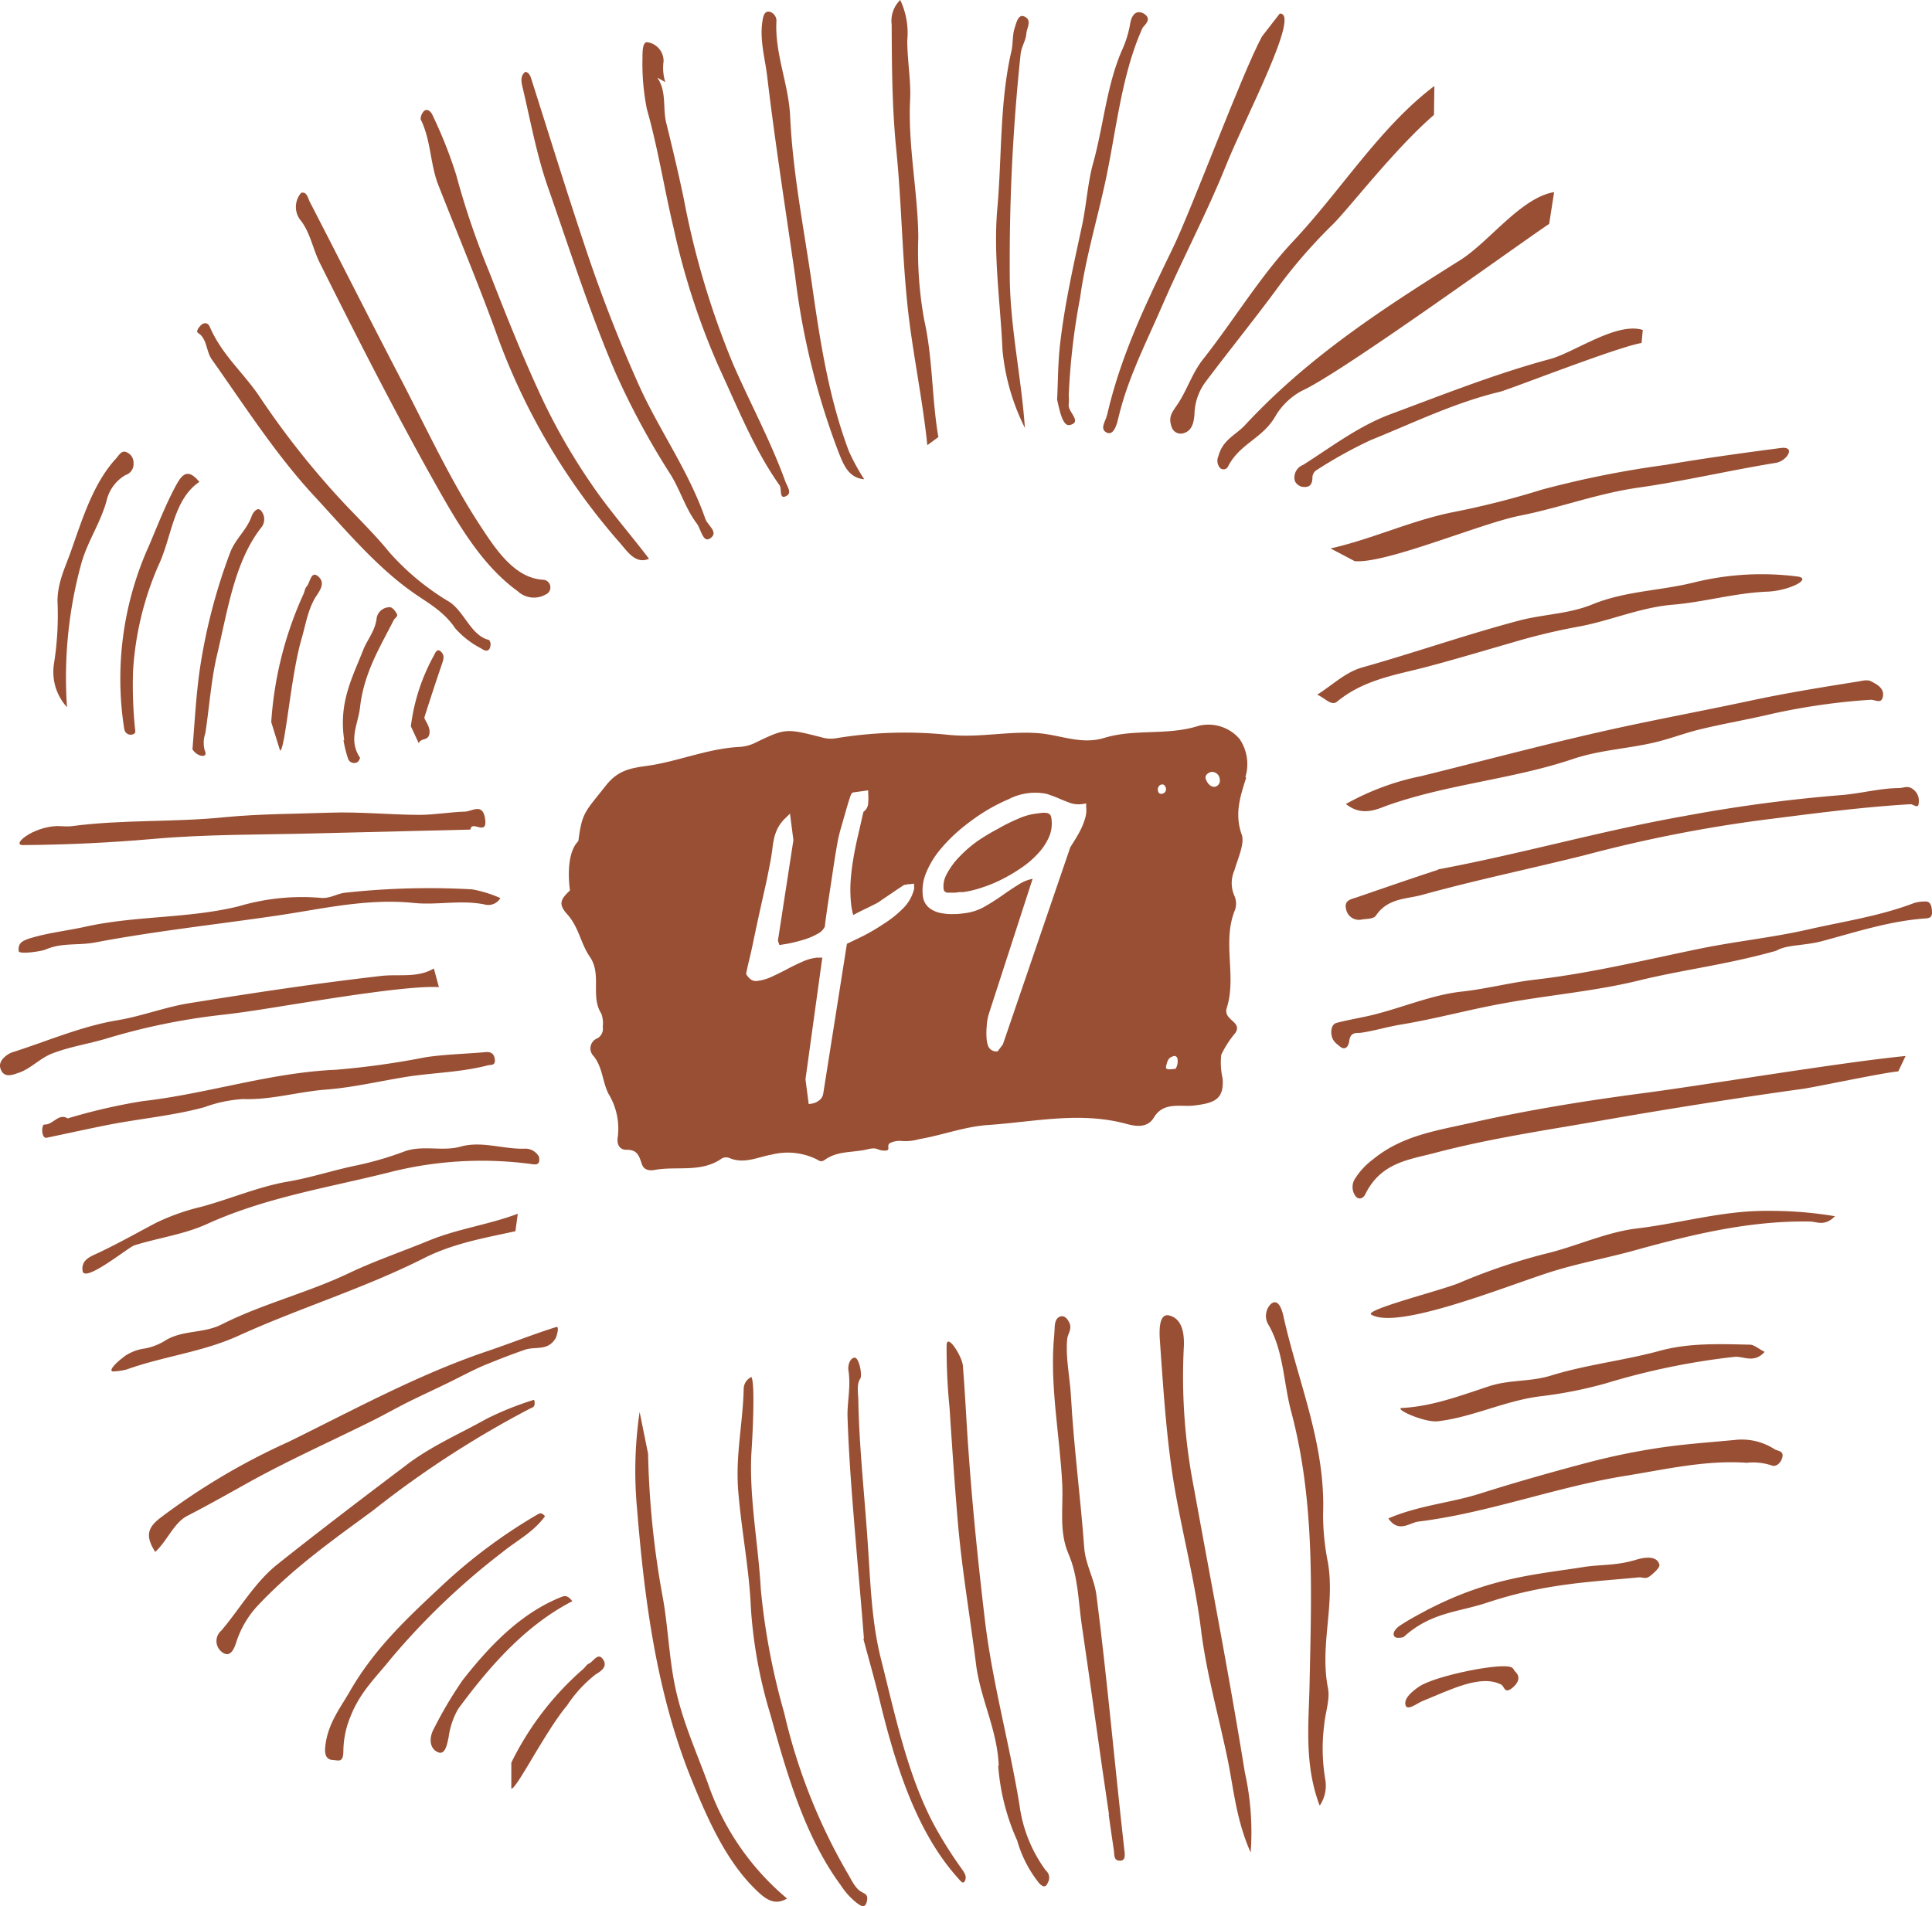 <svg xmlns="http://www.w3.org/2000/svg" viewBox="0 0 203.28 200.59"><defs><style>.cls-1,.cls-2{fill:#994f33;}.cls-1{fill-rule:evenodd;}</style></defs><g id="Ebene_2" data-name="Ebene 2"><g id="Ebene_1-2" data-name="Ebene 1"><path class="cls-1" d="M199.73,112.76c-1.52.12-8.51,1.61-10,1.83-7.2,1-14.39,2.14-21.57,3.4-5.76,1-11.56,1.86-17.23,3.36-2.7.71-5.65,1-7.29,4.36-.2.41-.65.6-1,.2a1.63,1.63,0,0,1-.14-1.74,7.56,7.56,0,0,1,2-2.18c3-2.46,6.64-3,10.12-3.78,6.09-1.38,12.24-2.37,18.43-3.18,6.58-.87,20.84-3.25,27.45-3.89Z"/><path class="cls-1" d="M151.31,91.5c8.77-1.64,17.26-4.09,25.94-5.62a160.64,160.64,0,0,1,16.34-2.19c2.08-.14,4.1-.73,6.21-.75.48,0,.91-.3,1.45.1a1.49,1.49,0,0,1,.64,1.38c0,.82-.57.21-.86.22-5.22.3-10.36,1-15.53,1.65A146.35,146.35,0,0,0,166.76,90c-5.72,1.43-11.49,2.62-17.16,4.19-1.6.44-3.58.32-4.82,2.16-.28.41-1,.32-1.57.44a1.37,1.37,0,0,1-1.57-1.07c-.27-1,.54-1.08,1.12-1.28,2.9-1,5.78-2,8.55-2.9"/><path class="cls-1" d="M141.61,84.62a27.14,27.14,0,0,1,7.93-2.94c6.33-1.56,12.64-3.25,19-4.69,5.21-1.18,10.48-2.14,15.7-3.26,3.73-.8,7.48-1.4,11.23-2,.48-.07,1-.25,1.45,0s1.34.64,1.2,1.54-.83.34-1.34.38a68.21,68.21,0,0,0-10.44,1.5c-2.45.58-4.93,1-7.38,1.59-1.69.4-3.35,1.06-5.05,1.44-2.78.63-5.64.77-8.38,1.69-6.43,2.17-13.22,2.64-19.64,4.93-1,.37-2.6,1.16-4.26-.17"/><path class="cls-1" d="M186.93,100.05c-5.16,1.46-9.79,2-14.32,3.1-4.71,1.17-9.59,1.56-14.37,2.44-3.63.65-7.2,1.64-10.84,2.24-1.4.23-2.77.65-4.17.86-.5.07-1.14-.14-1.27.89-.07.51-.38,1-.94.59-.36-.31-.79-.55-.91-1.19s.07-1.2.5-1.32c1.46-.39,3-.6,4.42-1,2.95-.78,5.85-2,8.86-2.31,2.66-.3,5.26-1,7.91-1.28,5.79-.69,11.46-2.08,17.17-3.25,3.74-.76,7.56-1.15,11.29-2s7.53-1.4,11.16-2.79a4,4,0,0,1,1.1-.15c.62-.06.73.49.76,1.08s-.27.67-.69.7c-3.72.26-7.27,1.42-10.84,2.38-1.83.5-3.75.37-4.82,1"/><path class="cls-1" d="M138.58,73.12c1.72-1.09,3-2.4,4.84-2.9,5.51-1.56,10.94-3.46,16.46-4.92,2.52-.66,5.2-.68,7.66-1.69,3.49-1.43,7.23-1.43,10.82-2.34a29.65,29.65,0,0,1,10.72-.6c1.7.2-.79,1.51-3.15,1.6-3.36.13-6.63,1.1-9.91,1.37-3.49.29-6.67,1.73-10,2.32a66.26,66.26,0,0,0-6.92,1.67c-3,.86-5.94,1.75-8.93,2.54-3.21.85-6.64,1.32-9.48,3.67-.61.49-1.2-.32-2.07-.72"/><path class="cls-1" d="M49.48,87.31l-16.33.4c-5.68.15-11.38.08-17,.58-4.56.4-9.15.62-13.74.65-1.25,0,1-1.9,3.56-2,.54,0,1.1.08,1.65,0,5.3-.7,10.69-.39,16-.93,3.69-.36,7.4-.35,11.1-.48,3.11-.11,6.26.22,9.39.23,1.6,0,3.18-.29,4.79-.34.75,0,1.91-1,2.15.8s-1.37.13-1.53,1"/><path class="cls-1" d="M140,57.72c4.45-1,8.61-3,13.1-3.86a89.35,89.35,0,0,0,9.14-2.33,103.63,103.63,0,0,1,13-2.6c4-.69,8.08-1.25,12.13-1.78,1.66-.21.61,1.38-.5,1.56-4.87.79-9.68,1.93-14.55,2.62-4.25.61-8.23,2.12-12.39,2.94s-14.07,5.07-17.39,4.79Z"/><path class="cls-1" d="M193.07,128c-1.08,1.1-1.87.58-2.63.56-6.28-.11-12.31,1.34-18.32,3-3,.84-6.08,1.39-9.06,2.34-4.8,1.54-16,6.09-18.77,4.46-.83-.49,7.29-2.54,9.18-3.31a62.67,62.67,0,0,1,9.05-3.08c3.26-.76,6.4-2.28,9.7-2.68,4.64-.55,9.14-1.92,13.91-1.85a40.67,40.67,0,0,1,6.94.56"/><path class="cls-1" d="M90.9,172.46c-.23-3.05-.53-6.3-.8-9.53-.39-4.68-.79-9.36-.93-14,0-1.61.36-3,.1-4.7-.09-.58.19-1.33.66-1.34s.82,1.86.58,2.22c-.4.59-.21,1.5-.2,2.26.09,5,.67,10.11,1,15.16.28,4,.38,8.08,1.38,12.06,1.5,5.94,2.76,12.06,5.48,17.27a43.84,43.84,0,0,0,3,4.8c.33.47.56.81.37,1.26s-.44.08-.78-.3c-4.18-4.67-6.44-11.37-8.2-18.67-.51-2.11-1.11-4.19-1.72-6.48"/><path class="cls-1" d="M138.84,190c-1.64-4.35-1.13-8.62-1.05-12.79.2-9.58.58-19.18-1.93-28.63-.81-3-.79-6.37-2.38-9.13a1.77,1.77,0,0,1,.27-2.24c.76-.58,1.13.63,1.27,1.23,1.53,6.94,4.47,13.53,4.19,20.91a25.93,25.93,0,0,0,.52,5.15c.74,4.51-.89,8.7,0,13.19.22,1.17-.28,2.53-.4,3.83a19.54,19.54,0,0,0,.12,5.81,3.76,3.76,0,0,1-.57,2.67"/><path class="cls-1" d="M68.28,58.81c-1.41.61-2.29-.8-3.07-1.69A68.48,68.48,0,0,1,52.13,34.81c-1.88-5.15-4-10.22-6-15.31-.87-2.17-.78-4.78-1.87-6.94a1.24,1.24,0,0,1,.39-.91c.38-.25.74.14.91.58A46.44,46.44,0,0,1,48,18.41a84.63,84.63,0,0,0,3.49,10.25c1.8,4.61,3.63,9.22,5.72,13.64a64.33,64.33,0,0,0,5,8.62c1.84,2.72,4,5.16,6.08,7.89"/><path class="cls-1" d="M163,23.56c-3.78,2.55-21.87,15.68-26,17.56a7.16,7.16,0,0,0-2.84,2.74c-1.33,2.3-3.74,2.84-4.95,5.24a.53.53,0,0,1-.83.16A1.16,1.16,0,0,1,128.2,48c.45-1.73,1.83-2.22,2.79-3.25,6.79-7.32,14.72-12.39,22.69-17.4,3-1.9,6.37-6.56,9.84-7.13Z"/><path class="cls-1" d="M56.72,121.82c.13.76-.31.76-.67.71a39.38,39.38,0,0,0-15.2.88c-6.4,1.6-12.94,2.62-19.09,5.42-2.43,1.1-5.1,1.44-7.63,2.24-.63.2-5.25,4-5.44,2.69-.15-1,.57-1.41,1.33-1.75,2.17-1,4.25-2.18,6.37-3.3A23,23,0,0,1,21.22,127c3-.82,6-2.11,9-2.63,2.48-.42,4.86-1.22,7.31-1.72a34.08,34.08,0,0,0,5-1.46c1.88-.7,4,0,5.84-.49,2.32-.68,4.61.29,6.91.19a1.64,1.64,0,0,1,1.47.93"/><path class="cls-1" d="M116.69,191c-1-6.71-1.9-13.42-2.89-20.13-.35-2.47-.37-5-1.38-7.34s-.54-4.84-.65-7.24c-.25-5.28-1.37-10.6-.84-15.86.07-.69-.05-1.44.45-1.79.34-.23.73-.12,1,.33.55.82,0,1.28-.09,1.93-.2,1.95.28,4,.39,6,.29,5.29,1,10.59,1.39,15.88.12,1.92,1.06,3.26,1.3,5.15,1.13,8.86,1.91,17.73,2.91,26.59.07.62.22,1.32-.46,1.31s-.55-.65-.63-1.14c-.19-1.24-.36-2.48-.54-3.73"/><path class="cls-1" d="M7.11,117.71A60.49,60.49,0,0,1,15,115.89c6.81-.77,13.41-3,20.29-3.3a84.86,84.86,0,0,0,9.43-1.31c2.12-.33,4.33-.36,6.5-.56.43,0,.76.17.84.74.1.73-.42.58-.73.66-2.93.77-6,.77-8.92,1.27-2.69.45-5.39,1.07-8.07,1.28-3,.23-5.82,1.11-8.77,1a14.32,14.32,0,0,0-4.08.86c-3.43.93-6.93,1.21-10.38,1.91-2.06.41-4.12.87-6.19,1.3-.6.13-.58-1.41-.24-1.39.89.05,1.46-1.2,2.4-.67"/><path class="cls-1" d="M16.33,163.33c-1-1.58-.86-2.47.43-3.5a70.07,70.07,0,0,1,13.57-8.07c6.8-3.34,13.49-7,20.63-9.45,2.52-.84,5-1.84,7.57-2.65.38-.12,0,1.11-.07,1.18-.81,1.38-2.14.84-3.22,1.21-1.36.47-2.72,1-4.05,1.54s-2.77,1.33-4.15,2-2.67,1.26-4,1.92-2.73,1.46-4.11,2.14c-4.2,2.08-8.48,4-12.58,6.26-2.21,1.23-4.4,2.47-6.63,3.62-1.43.73-2.12,2.65-3.4,3.81"/><path class="cls-1" d="M54.23,129.58c-3.26.71-6.54,1.28-9.61,2.83-6.36,3.21-13.09,5.24-19.53,8.17-3.81,1.73-7.89,2.16-11.76,3.55a6.7,6.7,0,0,1-1.28.2c-.71.1-.22-.64,1.14-1.65a5,5,0,0,1,2.06-.76,6.17,6.17,0,0,0,2.05-.78c1.86-1.2,4.05-.76,6-1.74,4.34-2.19,9-3.31,13.42-5.41,2.71-1.29,5.6-2.27,8.37-3.41,3.09-1.27,6.32-1.68,9.39-2.84"/><path class="cls-1" d="M131.58,194.94c-1.53-3.45-1.79-6.78-2.43-9.87-.93-4.48-2.2-8.91-2.77-13.46-.68-5.53-2.16-10.86-3-16.32-.71-4.7-1-9.47-1.34-14.21-.06-.91-.15-2.93,1-2.63s1.64,1.49,1.51,3.49a60.58,60.58,0,0,0,1.06,14.6c1.81,10,3.76,20,5.37,30a28.86,28.86,0,0,1,.61,8.43"/><path class="cls-1" d="M150.88,12.09c-4.24,3.68-9,9.92-10.69,11.57a54.55,54.55,0,0,0-5.65,6.48c-2.51,3.42-5.16,6.68-7.7,10.06a5.92,5.92,0,0,0-1.16,3.38c-.08,1.15-.39,1.89-1.33,2.05a1,1,0,0,1-1.09-.74c-.37-1.07.13-1.57.63-2.33,1-1.48,1.55-3.3,2.67-4.72,3.2-4.05,6-8.71,9.44-12.38,5.07-5.37,9.18-12.08,14.92-16.41Z"/><path class="cls-1" d="M105.08,185.81c-.14-3.75-1.92-7-2.38-10.63-.63-5-1.49-10-1.92-15-.34-4-.61-8.05-.87-12a63.51,63.51,0,0,1-.31-6.6c.05-1.34,1.63,1.18,1.71,2.14.25,3.08.38,6.16.61,9.23.41,5.77,1,11.54,1.68,17.31.77,6.66,2.59,13.1,3.67,19.72a14.9,14.9,0,0,0,2.76,6.87,1,1,0,0,1,.23,1.27c-.24.6-.56.46-.93.07a12.73,12.73,0,0,1-2.3-4.47,23.41,23.41,0,0,1-2-7.84"/><path class="cls-1" d="M46.18,103.89c-3-.2-11.83,1.27-14.86,1.74-2.71.43-5.43.9-8.17,1.2a67.89,67.89,0,0,0-11.94,2.47c-1.9.57-3.85.85-5.73,1.58-1.25.48-2.21,1.56-3.44,2-.66.22-1.65.68-2-.45-.27-.88.87-1.56,1.23-1.67C5,109.57,8.58,108,12.4,107.37c2.54-.43,5-1.39,7.52-1.79,6.72-1.08,13.45-2.1,20.21-2.87,1.85-.21,3.79.24,5.52-.78Z"/><path class="cls-1" d="M55.22,7.56c.31,0,.53.27.65.65,1.83,5.73,3.6,11.49,5.5,17.18a156,156,0,0,0,5.94,15.34c2.18,4.75,5.16,8.86,6.91,13.89.24.68,1.39,1.37.56,2s-1-.94-1.5-1.57c-1.15-1.53-1.72-3.5-2.73-5.12a80.46,80.46,0,0,1-5.82-10.78c-2.71-6.34-4.82-13-7.1-19.51C56.47,16.31,55.82,12.73,55,9.26c-.15-.61-.29-1.27.27-1.7"/><path class="cls-1" d="M79.05,144.91c.42.58.14,6.18,0,8.18-.21,4.66.74,9.44,1,14.18a71.86,71.86,0,0,0,2.46,13A60.76,60.76,0,0,0,89.09,197c.47.77.84,1.7,1.53,2.1.37.22.76.27.59,1-.21.92-.76.37-1.07.17a7.74,7.74,0,0,1-1.67-1.85c-3.73-5.07-5.61-11.48-7.4-17.94A49.48,49.48,0,0,1,79,169.13c-.17-4-1-8.14-1.33-12.27-.29-3.75.5-7.11.58-10.7a1.38,1.38,0,0,1,.85-1.25"/><path class="cls-1" d="M146.11,159.79c3.27-1.38,6.49-1.61,9.59-2.59,3.88-1.23,7.78-2.33,11.69-3.36a71,71,0,0,1,7.44-1.5c2.66-.39,5.35-.56,8-.82a6.34,6.34,0,0,1,3.88,1c.37.22,1,.16.82.87-.13.53-.64,1.08-1.18.82a6.23,6.23,0,0,0-2.56-.26c-4.3-.3-8.53.69-12.8,1.38-7.31,1.18-14.43,3.91-21.76,4.81-.89.11-2.09,1.24-3.15-.34"/><path class="cls-1" d="M97.57,46.85c-.52-5.08-1.63-10.07-2.13-15.13-.53-5.29-.6-10.62-1.13-15.91-.45-4.44-.47-8.82-.49-13.22A3.06,3.06,0,0,1,94.72,0a8.08,8.08,0,0,1,.74,4.24c0,2.12.4,4.25.3,6.27-.24,4.86.82,9.67.86,14.49a40.56,40.56,0,0,0,.62,8.66c.92,4.09.79,8.24,1.49,12.34"/><path class="cls-1" d="M134.65,1.43c2.26-.14-3.66,11-5.66,16s-4.54,9.72-6.68,14.68c-1.68,3.91-3.65,7.62-4.67,12-.2.85-.56,1.78-1.25,1.39s-.06-1.18.09-1.81c1.47-6.39,4.17-11.9,6.85-17.43,2-4.06,7.33-18.5,9.45-22.42Z"/><path class="cls-1" d="M51.62,67.67c0,1-.52.91-1,.57a9.39,9.39,0,0,1-2.72-2.11c-1.28-1.89-3-2.73-4.54-3.84-3.83-2.72-7-6.52-10.32-10.11-4-4.32-7.28-9.44-10.76-14.36-.6-.85-.48-2.17-1.43-2.77-.27-.17.05-.58.31-.84s.7-.29.9.16c1.29,3,3.56,4.85,5.26,7.39A88.48,88.48,0,0,0,35.86,52.6c1.7,1.83,3.48,3.53,5.12,5.54a26.43,26.43,0,0,0,6.31,5.21c1.59,1.05,2.27,3.55,4.15,4,.07,0,.13.24.18.35"/><path class="cls-1" d="M52.64,94.53a1.48,1.48,0,0,1-1.7.65c-2.5-.49-5,.1-7.4-.15-5-.51-9.76.66-14.52,1.35C22.67,97.31,16.28,98,10,99.19c-1.72.33-3.53,0-5.19.74-.38.18-2.81.55-2.84.17C1.86,99.16,2.51,99,3,98.8c1.95-.62,4-.83,6-1.27,5.31-1.18,10.8-.84,16.12-2.15a23.42,23.42,0,0,1,8.56-.89c1,.12,1.72-.42,2.59-.53a81,81,0,0,1,13.4-.36,12.63,12.63,0,0,1,3,.93"/><path class="cls-1" d="M69.16,8.17c1,1.44.56,3.18.93,4.72.65,2.65,1.29,5.31,1.85,8A87.81,87.81,0,0,0,77.17,38.4c1.79,4.09,3.91,8,5.45,12.24.21.57.74,1.23.12,1.56-.8.43-.45-.75-.72-1.13-2.67-3.77-4.43-8.23-6.42-12.52a76.62,76.62,0,0,1-4.71-14.48c-1-4.18-1.65-8.45-2.83-12.6a24.39,24.39,0,0,1-.46-5.38c0-.66,0-1.78.57-1.64a2,2,0,0,1,1.65,2A5,5,0,0,0,70,8.64"/><path class="cls-1" d="M90.93,50.44c-1.72-.15-2.22-1.66-2.74-2.95a78.22,78.22,0,0,1-4.52-18.38c-1-7-2.11-14-2.94-21-.22-1.92-.82-3.9-.51-5.87.08-.57.23-1.13.78-1a1,1,0,0,1,.69,1.06c-.16,3.41,1.3,6.58,1.45,10,.28,6,1.48,11.94,2.33,17.89S87.24,42,89.33,47.52a22,22,0,0,0,1.6,2.92"/><path class="cls-1" d="M31.73,20.29c.59-.13.69.65.89,1,3.27,6.33,6.48,12.72,9.76,19,2.58,5,5,10.18,7.95,14.73,1.76,2.71,3.79,5.88,6.89,6a.81.81,0,0,1,.19,1.55,2.5,2.5,0,0,1-2.95-.36c-3.8-2.74-6.35-7.18-8.88-11.69-4.17-7.45-8.08-15.13-11.94-22.87-.74-1.47-1-3.25-2.09-4.56a2.26,2.26,0,0,1,.18-2.84"/><path class="cls-1" d="M185.67,142.28c-1.13,1.25-2.23.43-3.16.52A74.86,74.86,0,0,0,169,145.58a44.74,44.74,0,0,1-6.82,1.36c-3.72.43-7.18,2.2-10.88,2.64-1.43.17-4.75-1.35-3.77-1.4,3.15-.16,6.16-1.3,9.16-2.29,2.14-.7,4.34-.45,6.47-1.11,3.78-1.17,7.68-1.58,11.5-2.62,3.06-.84,6.29-.71,9.46-.64.43,0,.87.41,1.55.76"/><path class="cls-1" d="M68.19,153a93.58,93.58,0,0,0,1.5,14.88c.58,3,.69,6.51,1.34,9.61.72,3.5,2.2,6.79,3.43,10.13a27.42,27.42,0,0,0,8.35,12.19c-1.36.82-2.35,0-3.36-1-3.06-3-5-7.33-6.79-11.78-3.56-8.91-4.84-18.5-5.63-28.23a42.73,42.73,0,0,1,.27-10.2"/><path class="cls-1" d="M56.21,147.35c.17.74-.16.76-.45.9A104.66,104.66,0,0,0,39.21,159C35,162.09,30.74,165.1,27,169.11a10.31,10.31,0,0,0-2.17,3.82c-.25.75-.69,1.62-1.55.88a1.44,1.44,0,0,1,0-2.19c1.95-2.29,3.47-5,5.83-6.92,4.48-3.57,9-7,13.56-10.45,2.67-2.05,5.67-3.33,8.53-4.93a32.42,32.42,0,0,1,5-2"/><path class="cls-1" d="M172.72,36.1c-2.53.41-14,4.93-14.93,5.14-4.72,1.13-9.09,3.27-13.57,5.08a47.21,47.21,0,0,0-5.76,3.2.94.94,0,0,0-.37.71c0,1-.52,1.08-1.09,1a1.11,1.11,0,0,1-.76-.61,1.42,1.42,0,0,1,.87-1.69c3-1.91,5.86-4.1,9.2-5.34,5.56-2.07,11.08-4.27,16.81-5.81,2.51-.68,7-3.93,9.73-3.05Z"/><path class="cls-1" d="M111.23,42c.09-1.76.08-3.85.32-5.88.49-4.22,1.42-8.28,2.3-12.38.45-2.1.61-4.58,1.16-6.54,1.11-4,1.44-8.31,3.08-12a11.27,11.27,0,0,0,.83-2.74c.2-1.12.8-1.41,1.47-1,.91.6-.07,1.23-.2,1.53-2.28,5.11-2.75,11.05-4,16.63-.87,3.91-2,7.75-2.55,11.75a70.65,70.65,0,0,0-1.19,10.26,5.83,5.83,0,0,1,0,.93c-.14.77,1.47,1.84.12,2.17-.75.18-1.07-1.44-1.37-2.8"/><path class="cls-1" d="M107.86,45.08a23.05,23.05,0,0,1-2.38-8.24c-.22-5-1-10.08-.53-15.05.47-5.47.24-11.11,1.47-16.41.18-.78.09-1.7.34-2.43.17-.52.37-1.49,1-1.22.88.35.27,1.23.23,1.8-.05.77-.53,1.36-.61,2.22a207.12,207.12,0,0,0-1.13,23.84c.11,5.23,1.23,10.29,1.59,15.49"/><path class="cls-1" d="M57.33,159.6c-1.25,1.69-2.95,2.53-4.43,3.73a74.71,74.71,0,0,0-11.78,11.25c-1.52,1.91-3.24,3.49-4.24,6.07a9.69,9.69,0,0,0-.75,3.58c0,1.28-.44,1.06-1.05,1-.79,0-.93-.63-.86-1.37.24-2.44,1.58-4.09,2.6-5.87,2.56-4.45,6-7.67,9.48-10.92a55.7,55.7,0,0,1,10.27-7.69c.25-.14.42-.2.76.18"/><path class="cls-1" d="M21,50.7c-2.78,1.85-2.92,5.85-4.33,8.81A32.63,32.63,0,0,0,14,70.6,45.43,45.43,0,0,0,14.24,77c0,.38-1,.58-1.17-.29A34.05,34.05,0,0,1,15.69,57.4c.88-2.07,1.69-4.17,2.72-6.11.64-1.2,1.24-2.18,2.55-.59"/><path class="cls-1" d="M20.25,78.86c.24-2.89.39-6,.85-8.92A59.64,59.64,0,0,1,24.2,58.2c.56-1.51,1.76-2.38,2.3-3.93.08-.22.58-1.05,1-.48a1.38,1.38,0,0,1-.06,1.79c-2.78,3.62-3.48,8.64-4.6,13.33-.63,2.66-.81,5.52-1.24,8.28A3,3,0,0,0,21.55,79c.4.85-.82.66-1.3-.14"/><path class="cls-1" d="M7.05,74.43a5.51,5.51,0,0,1-1.38-4.52,32.75,32.75,0,0,0,.38-6.65c0-1.91.8-3.53,1.36-5.09,1.25-3.52,2.37-7.25,4.76-9.87.37-.4.63-1,1.22-.67a1.17,1.17,0,0,1,.66,1.08A1.22,1.22,0,0,1,13.2,50a4.22,4.22,0,0,0-2,2.75c-.64,2.29-1.92,4.11-2.61,6.43A45.36,45.36,0,0,0,7.05,74.43"/><path class="cls-1" d="M28.54,76a38.39,38.39,0,0,1,3.39-13.47c.12-.26.16-.62.33-.8.39-.41.45-1.8,1.29-1,.66.63.12,1.41-.23,1.94-.91,1.34-1.15,3.07-1.62,4.67C30.6,71.13,30,78.93,29.47,79Z"/><path class="cls-1" d="M53.8,185.51a31.28,31.28,0,0,1,7.57-9.86c.2-.17.35-.46.57-.55.51-.21,1-1.32,1.56-.38.43.74-.33,1.2-.84,1.51a13.77,13.77,0,0,0-3,3.27c-2.26,2.68-5.33,8.84-5.86,8.75Z"/><path class="cls-1" d="M60.21,168.52c-4.86,2.52-8.58,6.69-12,11.33a8.18,8.18,0,0,0-1,2.94c-.18.87-.38,1.92-1.11,1.63-.91-.37-1-1.51-.43-2.52a43.24,43.24,0,0,1,3-5.06c3-3.84,6.24-7.09,10.33-8.74.38-.15.69-.27,1.22.42"/><path class="cls-1" d="M36.22,77.9c-.62-4,.9-6.67,2-9.51.43-1.07,1.18-1.9,1.39-3.16a1.38,1.38,0,0,1,1.43-1.32c.23,0,.56.39.71.69s-.21.44-.32.66c-1.46,2.87-3.13,5.53-3.55,9.19-.2,1.8-1.26,3.4,0,5.3a.78.78,0,0,1-.27.46.68.68,0,0,1-1-.4,12.6,12.6,0,0,1-.47-1.91"/><path class="cls-1" d="M150.4,169.32c6.46-3.31,11.23-3.61,16.17-4.39,1.86-.3,3.39-.12,5.53-.76,1.58-.48,2.36-.17,2.5.54.05.23-.52.81-1,1.17s-.77.09-1.16.13c-5.05.49-9.82.62-16,2.67-3,1-5.89,1-8.76,3.61a1.67,1.67,0,0,1-.82.05c-.43-.24-.23-.8.45-1.26,1.12-.75,2.41-1.39,3.06-1.76"/><path class="cls-1" d="M159.36,175.86c.49.41.62,1-.12,1.68-.94.84-.92,0-1.26-.23-2.16-1.14-5.3.5-8.34,1.73-.56.23-1.72,1.18-1.78.27-.05-.65.71-1.3,1.48-1.82,1.66-1.12,8.67-2.56,9.72-2,.17.09.24.28.3.36"/><path class="cls-1" d="M43.23,76.44a20.62,20.62,0,0,1,2.33-7.28c.2-.33.38-1,.82-.59s.28.82.13,1.29c-.64,1.86-1.25,3.73-1.85,5.62-.08.24.66.94.52,1.74s-.88.4-1.12,1"/><path class="cls-2" d="M110.46,85.69a.92.92,0,0,1,.17.48,3.55,3.55,0,0,1-.24,1.88,6.06,6.06,0,0,1-1.13,1.73,9.77,9.77,0,0,1-1.76,1.53,17.45,17.45,0,0,1-2.11,1.25,14.42,14.42,0,0,1-2.16.88,10.66,10.66,0,0,1-1.9.45l-.35,0-.52.06-.56,0-.27,0a.67.67,0,0,1-.26-.16s-.07-.09-.09-.25a2.66,2.66,0,0,1,.34-1.56,7.78,7.78,0,0,1,1.28-1.76,13.35,13.35,0,0,1,1.92-1.68A21.54,21.54,0,0,1,105,87.23a18.31,18.31,0,0,1,2.13-1.06,6.58,6.58,0,0,1,1.66-.51l.75-.1a2.2,2.2,0,0,1,.57,0,.47.47,0,0,1,.31.14m20.7-3.86c-.6,1.92-1.26,3.78-.47,6,.34.94-.42,2.53-.77,3.77a3.3,3.3,0,0,0,0,2.67,2,2,0,0,1,0,1.64c-1.27,3.32.24,6.86-.8,10.15-.42,1.32,1.67,1.43.91,2.63a10.73,10.73,0,0,0-1.49,2.3,7.33,7.33,0,0,0,.14,2.49c.16,2.16-.78,2.6-3,2.86-1.34.17-3.22-.44-4.22,1.25-.71,1.19-2,.92-2.88.69-4.89-1.34-9.7-.22-14.56.11-2.52.17-4.83,1.08-7.27,1.49a5.12,5.12,0,0,1-1.87.19,2.27,2.27,0,0,0-1.08.17c-.74.27.31,1-1,.82-.49-.07-.52-.35-1.49-.11-1.48.36-3.11.14-4.43,1.07-.39.26-.49.23-.88,0a6.9,6.9,0,0,0-4.78-.51c-1.43.25-2.85,1-4.37.38a1,1,0,0,0-.83,0c-2.18,1.56-4.74.8-7.1,1.23-.73.13-1.17-.1-1.34-.6-.29-.85-.46-1.55-1.63-1.52-.71,0-1.06-.55-.9-1.41a7.08,7.08,0,0,0-1-4.51c-.63-1.26-.6-2.76-1.55-3.94a1.14,1.14,0,0,1,.41-1.88,1.16,1.16,0,0,0,.55-1.21,2.93,2.93,0,0,0-.15-1.38c-1.18-1.84.09-4.11-1.22-6-.94-1.35-1.13-3.08-2.36-4.45-1-1.1-.68-1.6.28-2.52,0,0-.58-3.68.84-5.14a.44.44,0,0,0,.07-.26c.38-2.86.74-2.92,2.84-5.6,1.26-1.6,2.49-1.85,4.32-2.1,3.27-.45,6.39-1.83,9.78-2a4.61,4.61,0,0,0,1.44-.34c3.37-1.62,3.34-1.65,7.19-.67a3.38,3.38,0,0,0,1.37.12,44.73,44.73,0,0,1,12-.38c3.25.33,6.34-.43,9.5-.17,2.28.19,4.46,1.22,6.84.5,3.22-1,6.67-.23,9.92-1.27a4.31,4.31,0,0,1,4.35,1.38,4.72,4.72,0,0,1,.61,4M96.17,93l-.48.06H95.5c-.08,0-.15.05-.14.06l-.21,0-.57.37-1.8,1.22a5.89,5.89,0,0,1-.51.34l-.56.28-.88.43c-.33.16-.63.31-.9.46l-.17.09c0-.07,0-.14-.05-.21l-.12-.63a14.32,14.32,0,0,1-.1-2.54,22.4,22.4,0,0,1,.3-2.58c.14-.85.32-1.71.52-2.56s.36-1.59.54-2.35a1.19,1.19,0,0,0,.5-1,5.3,5.3,0,0,0,0-.93l0-.33-1.51.21c-.24,0-.31.22-.49.78-.12.37-.25.82-.4,1.34l-.46,1.61c-.16.56-.27,1-.34,1.38s-.18,1-.31,1.8l-.41,2.71c-.15,1-.29,1.88-.41,2.73s-.2,1.41-.23,1.77a1.61,1.61,0,0,1-.75.76,6.94,6.94,0,0,1-1.52.64,16.53,16.53,0,0,1-1.65.41l-.86.14L81.85,99l1.63-10.58-.36-2.79-.48.47a4.06,4.06,0,0,0-.82,1.08,4.87,4.87,0,0,0-.38,1.09,9.88,9.88,0,0,0-.18,1.13c-.05.38-.11.78-.19,1.22L80.8,92q-.18.92-.45,2.07l-.54,2.44c-.18.85-.36,1.66-.52,2.44s-.31,1.46-.46,2.07-.25,1.08-.31,1.38l0,.15.08.11a1.66,1.66,0,0,0,.49.48,1,1,0,0,0,.65.09,5.16,5.16,0,0,0,1.58-.49c.5-.23,1-.48,1.51-.75s1-.51,1.54-.75a5.21,5.21,0,0,1,1.55-.45l.48,0h.12l-1.77,12.8.34,2.61.33-.05a1.64,1.64,0,0,0,.74-.32,1.09,1.09,0,0,0,.46-.74l2.49-15.76,1.68-.81A22.33,22.33,0,0,0,93,97.22a11.47,11.47,0,0,0,2-1.6,4.33,4.33,0,0,0,1.19-2.1Zm18.12-8.44-.33.05a2.86,2.86,0,0,1-1.33-.09q-.61-.23-1.2-.48c-.41-.18-.85-.34-1.3-.49a6.09,6.09,0,0,0-4,.56,19,19,0,0,0-2.56,1.33A22.79,22.79,0,0,0,101,87.32a16.8,16.8,0,0,0-2.14,2.17,9.34,9.34,0,0,0-1.41,2.36,4.83,4.83,0,0,0-.35,2.45,1.86,1.86,0,0,0,.72,1.29,2.89,2.89,0,0,0,1.26.52,6.14,6.14,0,0,0,1.36.09c.44,0,.82-.06,1.14-.1a5.54,5.54,0,0,0,2.12-.74c.62-.36,1.23-.75,1.81-1.16s1.14-.78,1.7-1.13a4.24,4.24,0,0,1,1.44-.58l-4.59,14.16a5.34,5.34,0,0,0-.24,1.37,7.38,7.38,0,0,0,0,1.43,3,3,0,0,0,.15.64.93.93,0,0,0,.79.57l.2,0,.56-.74,7.09-20.74.52-.84a12,12,0,0,0,.6-1.07,7.24,7.24,0,0,0,.45-1.17,2.94,2.94,0,0,0,.1-1.2Zm9.1,26.63c-.52.14-.59.61-.69,1s.18.4,1,.29a1.59,1.59,0,0,0,.21-.88c0-.3-.15-.54-.49-.44m-.73-28.14c-.09-.43-.32-.55-.62-.4a.56.56,0,0,0-.25.42c0,.28.11.56.44.5a.5.5,0,0,0,.43-.52m5.65-1a.83.83,0,0,0-.9-.78c-.38.11-.69.37-.57.74s.44.85.93.83a.66.66,0,0,0,.54-.79"/></g></g></svg>